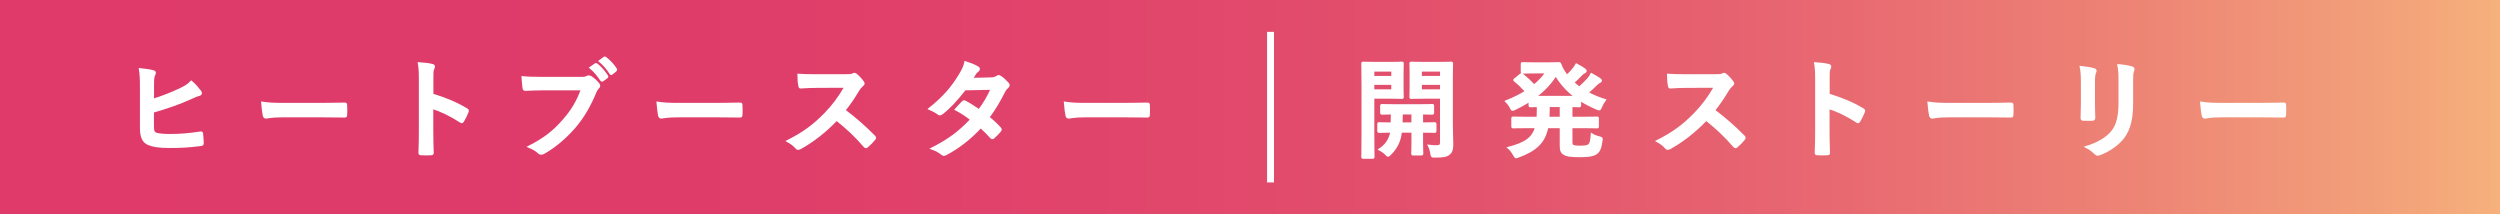 <?xml version="1.0" encoding="UTF-8"?>
<svg id="_レイヤー_2" data-name="レイヤー 2" xmlns="http://www.w3.org/2000/svg" xmlns:xlink="http://www.w3.org/1999/xlink" viewBox="0 0 700 60">
  <rect x="0" y="0" width="700" height="60" fill="#333333" stroke="none"/>
  <defs>
    <style>
      .cls-1 {
        fill: #fff;
        stroke-width: .5px;
      }

      .cls-1, .cls-2 {
        stroke: #fff;
        stroke-miterlimit: 10;
      }

      .cls-2 {
        fill: none;
        stroke-width: 1.942px;
      }

      .cls-3 {
        fill: url(#_名称未設定グラデーション_115);
      }
    </style>
    <linearGradient id="_名称未設定グラデーション_115" data-name="名称未設定グラデーション 115" x1="0" y1="30" x2="700" y2="30" gradientUnits="userSpaceOnUse">
      <stop offset="0" stop-color="#df3a6a"/>
      <stop offset=".278" stop-color="#df3c6a"/>
      <stop offset=".453" stop-color="#e1456b"/>
      <stop offset=".599" stop-color="#e3536d"/>
      <stop offset=".73" stop-color="#e86871"/>
      <stop offset=".85" stop-color="#ed8375"/>
      <stop offset=".962" stop-color="#f3a37a"/>
      <stop offset="1" stop-color="#f6b17c"/>
    </linearGradient>
  </defs>
  <g id="_レイヤー_1-2" data-name="レイヤー 1">
    <g>
      <rect class="cls-3" width="700" height="60"/>
      <g>
        <path class="cls-1" d="M42.881,27.895c2.639-.84,5.07-1.8,7.469-2.91,1.621-.779,2.371-1.26,3.211-2.16,1.049,.871,2.039,2.101,2.49,2.7,.359,.42,.33,.931-.271,1.08-.84,.21-1.68,.63-2.49,.99-2.969,1.35-6.479,2.58-10.439,3.72v3.99c0,1.41,.211,1.89,.99,2.129,.781,.211,1.951,.33,3.781,.33,2.818,0,5.34-.209,8.459-.689,.449-.061,.51,.061,.539,.42,.09,.84,.182,1.98,.182,2.609,0,.391-.182,.511-.631,.541-3.391,.42-5.129,.539-8.91,.539-2.67,0-4.439-.27-5.699-.81-1.5-.63-2.131-2.04-2.131-4.5v-11.069c0-2.85-.059-3.99-.299-5.49,1.41,.15,2.82,.33,3.779,.601,.66,.149,.541,.66,.27,1.11-.238,.479-.299,1.289-.299,2.699v4.17Z"/>
        <path class="cls-1" d="M78.92,32.604c-2.971,0-4.109,.36-4.41,.36-.359,0-.6-.181-.689-.631-.15-.689-.33-2.1-.451-3.629,1.951,.3,3.451,.359,6.48,.359h9.66c2.279,0,4.59-.06,6.898-.09,.451-.03,.541,.061,.541,.42,.061,.9,.061,1.92,0,2.82,0,.359-.119,.479-.541,.449-2.248-.029-4.469-.06-6.689-.06h-10.799Z"/>
        <path class="cls-1" d="M121.1,26.455c3.66,1.14,6.57,2.31,9.539,4.079,.33,.181,.48,.391,.33,.78-.389,.99-.869,1.92-1.289,2.609-.121,.211-.24,.33-.391,.33-.09,0-.209-.029-.33-.149-2.76-1.771-5.459-3.09-7.889-3.84v6.63c0,1.949,.059,3.72,.119,5.879,.031,.36-.119,.45-.539,.45-.871,.061-1.801,.061-2.67,0-.42,0-.57-.09-.57-.45,.09-2.219,.119-3.989,.119-5.909v-14.76c0-2.249-.09-3.239-.299-4.439,1.379,.09,2.879,.24,3.75,.479,.42,.09,.568,.271,.568,.511,0,.18-.09,.42-.238,.689-.211,.39-.211,1.14-.211,2.82v4.29Z"/>
        <path class="cls-1" d="M152.059,25.045c-1.949,0-3.66,.09-4.949,.15-.391,.029-.51-.181-.57-.601-.09-.601-.209-2.16-.27-3.03,1.35,.15,2.939,.211,5.76,.211h10.709c.9,0,1.23-.061,1.65-.301,.15-.09,.301-.119,.449-.119,.18,0,.361,.06,.57,.149,.811,.51,1.621,1.26,2.189,1.979,.15,.181,.211,.33,.211,.51,0,.271-.15,.511-.42,.75-.27,.271-.42,.57-.689,1.17-1.471,3.541-3.301,6.84-5.82,9.75-2.58,2.94-5.49,5.43-8.52,7.14-.27,.181-.541,.271-.811,.271-.24,0-.51-.09-.75-.33-.689-.66-1.68-1.2-2.789-1.65,4.379-2.22,7.049-4.289,9.809-7.5,2.34-2.669,3.871-5.219,5.07-8.549h-10.83Zm14.641-7.08c.148-.12,.27-.09,.449,.061,.93,.72,2.01,1.92,2.85,3.209,.121,.181,.121,.33-.09,.48l-1.109,.811c-.211,.149-.361,.119-.51-.091-.9-1.38-1.861-2.52-3.031-3.479l1.441-.99Zm2.459-1.83c.18-.119,.27-.09,.449,.061,1.111,.84,2.191,2.039,2.852,3.09,.119,.18,.148,.33-.09,.54l-.99,.81c-.09,.09-.182,.12-.24,.12-.121,0-.211-.09-.27-.21-.811-1.29-1.771-2.43-3-3.45l1.289-.96Z"/>
        <path class="cls-1" d="M189.609,32.604c-2.969,0-4.109,.36-4.408,.36-.361,0-.602-.181-.691-.631-.148-.689-.33-2.1-.449-3.629,1.949,.3,3.449,.359,6.48,.359h9.658c2.281,0,4.59-.06,6.9-.09,.449-.03,.539,.061,.539,.42,.061,.9,.061,1.92,0,2.82,0,.359-.119,.479-.539,.449-2.25-.029-4.471-.06-6.689-.06h-10.801Z"/>
        <path class="cls-1" d="M236.832,21.025c1.08,0,1.621-.03,2.07-.271,.121-.09,.211-.12,.33-.12,.18,0,.33,.12,.51,.24,.691,.54,1.381,1.32,1.951,2.1,.09,.15,.148,.271,.148,.391,0,.18-.119,.39-.389,.6-.391,.33-.781,.779-1.111,1.32-1.229,2.1-2.398,3.779-3.84,5.609,2.881,2.13,5.551,4.47,8.311,7.26,.15,.15,.24,.3,.24,.42s-.061,.27-.211,.45c-.568,.689-1.26,1.409-2.01,2.04-.119,.119-.24,.18-.359,.18-.15,0-.27-.09-.42-.24-2.52-2.939-5.1-5.31-7.799-7.439-3.391,3.54-6.811,6.09-10.08,7.92-.27,.119-.48,.24-.691,.24-.18,0-.359-.091-.51-.271-.66-.81-1.529-1.41-2.52-1.95,4.68-2.369,7.471-4.5,10.561-7.649,2.16-2.25,3.809-4.38,5.639-7.53l-7.738,.03c-1.561,0-3.121,.061-4.74,.181-.24,.029-.33-.181-.391-.511-.15-.63-.27-2.069-.27-3.12,1.619,.121,3.119,.121,5.07,.121h8.248Z"/>
        <path class="cls-1" d="M277.477,21.925c.869-.03,1.26-.21,1.65-.45,.209-.149,.359-.21,.51-.21s.33,.091,.539,.24c.66,.39,1.5,1.2,2.041,1.83,.18,.18,.24,.36,.24,.54s-.09,.359-.33,.57c-.301,.27-.6,.569-.9,1.14-1.291,2.55-2.699,5.01-4.41,7.26,1.23,.989,2.369,2.04,3.24,3.029,.119,.12,.18,.271,.18,.42,0,.12-.061,.271-.18,.391-.42,.51-1.35,1.47-1.859,1.89-.121,.09-.24,.15-.361,.15-.09,0-.209-.061-.33-.181-.719-.84-1.92-2.04-2.91-2.909-3.059,3.299-6.148,5.639-9.568,7.499-.27,.15-.51,.271-.75,.271-.18,0-.359-.09-.57-.271-.959-.78-1.801-1.17-2.85-1.53,4.65-2.369,7.65-4.529,11.039-8.129-1.141-.93-2.49-1.86-4.32-2.82,.66-.72,1.291-1.5,1.98-2.13,.121-.12,.24-.21,.391-.21,.09,0,.18,.061,.299,.12,1.08,.51,2.4,1.38,3.871,2.399,1.439-1.859,2.549-3.81,3.51-5.939l-7.439,.15c-2.461,3.149-4.41,5.22-6.42,6.75-.211,.149-.391,.27-.6,.27-.15,0-.33-.061-.48-.21-.75-.54-1.531-.96-2.52-1.38,4.199-3.33,6.449-6.09,8.488-9.42,.961-1.619,1.352-2.43,1.621-3.689,1.02,.359,2.58,.869,3.51,1.47,.24,.12,.33,.3,.33,.479,0,.211-.15,.45-.361,.601-.27,.18-.479,.42-.629,.63-.24,.42-.42,.72-.93,1.5l5.279-.12Z"/>
        <path class="cls-1" d="M303.68,32.604c-2.971,0-4.109,.36-4.41,.36-.359,0-.6-.181-.689-.631-.15-.689-.33-2.1-.451-3.629,1.951,.3,3.451,.359,6.48,.359h9.66c2.279,0,4.59-.06,6.898-.09,.451-.03,.541,.061,.541,.42,.061,.9,.061,1.92,0,2.82,0,.359-.119,.479-.541,.449-2.248-.029-4.469-.06-6.689-.06h-10.799Z"/>
        <path class="cls-1" d="M389.48,17.575c1.979,0,2.85-.06,3.029-.06,.27,0,.299,.029,.299,.329,0,.21-.059,1.05-.059,2.88v3.54c0,1.83,.059,2.67,.059,2.851,0,.299-.029,.329-.299,.329-.18,0-1.051-.06-3.029-.06h-4.92v10.02c0,4.199,.059,6.27,.059,6.479,0,.3-.029,.33-.33,.33h-2.549c-.301,0-.33-.03-.33-.33,0-.21,.061-2.28,.061-6.479v-13.02c0-4.2-.061-6.33-.061-6.54,0-.3,.029-.329,.33-.329,.209,0,1.35,.06,3.57,.06h4.17Zm-4.92,2.22v1.71h5.248v-1.71h-5.248Zm5.248,3.72h-5.248v1.74h5.248v-1.74Zm2.49,13.38c-.059,.479-.119,.899-.209,1.289-.42,1.95-1.41,3.66-2.85,5.04-.301,.271-.451,.421-.57,.421-.18,0-.33-.181-.689-.541-.48-.479-1.201-.959-1.771-1.26,1.65-1.05,2.73-2.46,3.211-4.41l.061-.539c-2.281,.029-3.121,.06-3.271,.06-.299,0-.33-.03-.33-.36v-1.799c0-.301,.031-.33,.33-.33,.15,0,1.021,.06,3.42,.06,.031-.75,.061-1.68,.061-2.729-1.801,.029-2.49,.06-2.641,.06-.33,0-.359-.03-.359-.33v-1.83c0-.3,.029-.33,.359-.33,.182,0,1.08,.061,3.75,.061h6.42c2.67,0,3.57-.061,3.75-.061,.301,0,.33,.03,.33,.33v1.83c0,.3-.029,.33-.33,.33-.15,0-.9-.03-2.76-.06v2.729c2.369,0,3.27-.06,3.42-.06,.301,0,.33,.029,.33,.33v1.799c0,.33-.029,.36-.33,.36-.15,0-1.051-.06-3.42-.06v2.789c0,2.07,.061,3.061,.061,3.24,0,.33-.031,.36-.33,.36h-2.221c-.299,0-.33-.03-.33-.36,0-.18,.061-1.17,.061-3.24v-2.789h-3.15Zm3.15-2.37v-2.729h-2.91c0,1.02-.029,1.949-.061,2.729h2.971Zm11.1,.3c0,2.1,.119,4.02,.119,5.49,0,1.439-.18,2.16-.869,2.76s-1.561,.81-3.959,.81c-.932,0-.961,0-1.111-.93-.15-.9-.389-1.59-.689-2.19,.84,.12,1.529,.15,2.189,.15,.99,0,1.23-.27,1.23-1.17v-12.359h-4.92c-2.34,0-3.119,.06-3.299,.06-.33,0-.361-.03-.361-.329,0-.181,.061-.841,.061-2.61v-4.021c0-1.739-.061-2.43-.061-2.64,0-.3,.031-.329,.361-.329,.18,0,.959,.06,3.299,.06h4.41c2.34,0,3.15-.06,3.33-.06,.299,0,.33,.029,.33,.329,0,.21-.061,1.47-.061,4.11v12.869Zm-8.67-15.029v1.71h5.58v-1.71h-5.58Zm5.58,3.72h-5.58v1.74h5.58v-1.74Z"/>
        <path class="cls-1" d="M440.031,39.684c0,.57,.09,.871,.33,1.051,.27,.21,.84,.3,2.189,.3,1.32,0,2.01-.15,2.371-.479,.389-.36,.629-1.051,.75-3,.6,.39,1.289,.659,2.039,.84,.811,.21,.871,.24,.75,1.02-.299,2.13-.689,3.03-1.59,3.6-.84,.54-2.16,.75-4.32,.75-2.459,0-3.869-.119-4.648-.66-.75-.51-.93-1.02-.93-2.52v-4.949h-3.691c-.84,4.17-3.148,6.419-8.1,8.219-.33,.12-.51,.211-.66,.211-.238,0-.359-.211-.66-.75-.42-.78-.988-1.5-1.529-1.95,4.68-1.23,6.84-2.64,7.711-5.729h-2.25c-2.852,0-3.84,.06-4.021,.06-.33,0-.359-.03-.359-.33v-2.16c0-.3,.029-.329,.359-.329,.182,0,1.17,.06,4.021,.06h2.699c.029-.66,.061-1.38,.061-2.19v-1.02c-1.291,.029-1.83,.06-1.951,.06-.33,0-.359-.03-.359-.329v-1.141c-1.26,.811-2.609,1.53-4.02,2.22-.33,.15-.541,.24-.689,.24-.24,0-.361-.24-.631-.78-.33-.63-.721-1.14-1.23-1.649,2.07-.81,3.93-1.74,5.551-2.76-1.02-1.14-1.951-2.04-3.031-2.91-.148-.12-.238-.21-.238-.3,0-.061,.09-.15,.238-.271l1.5-1.2c.271-.209,.33-.27,.602-.06,1.199,.99,2.219,1.95,3.27,3.03,1.32-1.08,2.43-2.25,3.359-3.57h-3.359c-2.25,0-2.971,.061-3.15,.061-.33,0-.359-.03-.359-.33v-2.07c0-.3,.029-.33,.359-.33,.18,0,.9,.061,3.15,.061h4.139c1.68,0,2.521-.061,2.73-.061,.27,0,.359,.03,.51,.36,.33,.93,.781,1.8,1.381,2.58,.119,.21,.27,.39,.42,.6,.719-.66,1.32-1.29,1.799-1.92,.301-.36,.541-.72,.84-1.26,.9,.45,1.771,1.02,2.311,1.38,.27,.18,.33,.33,.33,.48,0,.18-.119,.329-.391,.449-.24,.12-.539,.271-1.02,.811-.629,.66-1.26,1.289-2.07,1.979,.541,.479,1.08,.96,1.65,1.38,1.02-.87,1.92-1.77,2.551-2.49,.299-.39,.568-.75,.84-1.289,.869,.479,1.648,.93,2.34,1.379,.27,.181,.359,.33,.359,.511,0,.18-.15,.33-.391,.42-.299,.12-.539,.271-1.049,.81-.66,.66-1.439,1.381-2.311,2.13,1.5,.811,3.119,1.47,4.891,2.04-.451,.6-.781,1.17-1.08,1.891-.24,.569-.33,.779-.57,.779-.15,0-.359-.06-.689-.21-1.74-.75-3.271-1.53-4.621-2.399v1.41c0,.299-.029,.329-.33,.329-.148,0-.719-.03-2.1-.06v3.21h3.029c2.881,0,3.84-.06,4.051-.06,.301,0,.33,.029,.33,.329v2.16c0,.3-.029,.33-.33,.33-.211,0-1.17-.06-4.051-.06h-3.029v4.049Zm1.02-12.599c-2.25-1.681-3.988-3.63-5.43-6.03-1.439,2.311-3.33,4.29-5.639,6.03h11.068Zm-4.078,5.85v-3.21h-3.301v1.02c0,.78-.029,1.5-.061,2.19h3.361Z"/>
        <path class="cls-1" d="M480.316,21.025c1.08,0,1.619-.03,2.07-.271,.119-.09,.209-.12,.33-.12,.18,0,.33,.12,.51,.24,.689,.54,1.379,1.32,1.949,2.1,.09,.15,.15,.271,.15,.391,0,.18-.121,.39-.391,.6-.389,.33-.779,.779-1.109,1.32-1.23,2.1-2.4,3.779-3.84,5.609,2.879,2.13,5.549,4.47,8.311,7.26,.148,.15,.238,.3,.238,.42s-.059,.27-.209,.45c-.57,.689-1.26,1.409-2.01,2.04-.121,.119-.24,.18-.361,.18-.148,0-.27-.09-.42-.24-2.52-2.939-5.1-5.31-7.799-7.439-3.391,3.54-6.811,6.09-10.08,7.92-.27,.119-.479,.24-.689,.24-.18,0-.359-.091-.51-.271-.66-.81-1.529-1.41-2.52-1.95,4.68-2.369,7.469-4.5,10.559-7.649,2.16-2.25,3.811-4.38,5.641-7.53l-7.74,.03c-1.561,0-3.119,.061-4.74,.181-.24,.029-.33-.181-.389-.511-.15-.63-.271-2.069-.271-3.12,1.621,.121,3.121,.121,5.07,.121h8.25Z"/>
        <path class="cls-1" d="M512.061,26.455c3.658,1.14,6.568,2.31,9.539,4.079,.33,.181,.48,.391,.33,.78-.391,.99-.871,1.92-1.291,2.609-.119,.211-.24,.33-.389,.33-.09,0-.211-.029-.33-.149-2.76-1.771-5.461-3.09-7.891-3.84v6.63c0,1.949,.061,3.72,.121,5.879,.029,.36-.121,.45-.541,.45-.869,.061-1.799,.061-2.67,0-.42,0-.57-.09-.57-.45,.09-2.219,.121-3.989,.121-5.909v-14.76c0-2.249-.09-3.239-.301-4.439,1.381,.09,2.881,.24,3.75,.479,.42,.09,.57,.271,.57,.511,0,.18-.09,.42-.24,.689-.209,.39-.209,1.14-.209,2.82v4.29Z"/>
        <path class="cls-1" d="M545.479,32.604c-2.969,0-4.109,.36-4.408,.36-.361,0-.602-.181-.691-.631-.148-.689-.33-2.1-.449-3.629,1.949,.3,3.449,.359,6.48,.359h9.658c2.281,0,4.59-.06,6.9-.09,.449-.03,.539,.061,.539,.42,.061,.9,.061,1.92,0,2.82,0,.359-.119,.479-.539,.449-2.25-.029-4.471-.06-6.689-.06h-10.801Z"/>
        <path class="cls-1" d="M582.898,23.095c0-2.069-.09-3.21-.33-4.38,1.26,.15,2.85,.33,3.721,.63,.359,.091,.51,.271,.51,.48,0,.149-.061,.3-.121,.45-.27,.569-.33,1.319-.33,2.85v6.06c0,1.56,.061,2.729,.092,3.78,0,.449-.182,.6-.66,.6h-2.4c-.42,0-.6-.15-.57-.51,0-1.051,.09-2.79,.09-4.08v-5.88Zm14.129,5.61c0,4.439-.66,7.409-2.43,9.779-1.469,1.949-4.08,3.779-6.6,4.709-.24,.091-.449,.15-.629,.15-.24,0-.451-.09-.721-.359-.721-.721-1.5-1.29-2.551-1.83,3.211-.99,5.73-2.4,7.32-4.38,1.381-1.71,2.01-4.2,2.01-8.01v-5.67c0-2.58-.059-3.54-.33-4.89,1.441,.12,2.881,.33,3.9,.66,.301,.09,.42,.27,.42,.51,0,.15-.029,.33-.119,.48-.271,.629-.271,1.409-.271,3.27v5.58Z"/>
        <path class="cls-1" d="M621.826,32.604c-2.971,0-4.109,.36-4.41,.36-.359,0-.6-.181-.689-.631-.15-.689-.33-2.1-.451-3.629,1.951,.3,3.451,.359,6.48,.359h9.66c2.279,0,4.59-.06,6.898-.09,.451-.03,.541,.061,.541,.42,.061,.9,.061,1.92,0,2.82,0,.359-.119,.479-.541,.449-2.248-.029-4.469-.06-6.689-.06h-10.799Z"/>
      </g>
      <line class="cls-2" x1="355.751" y1="8.92" x2="355.751" y2="51.08"/>
    </g>
  </g>
</svg>